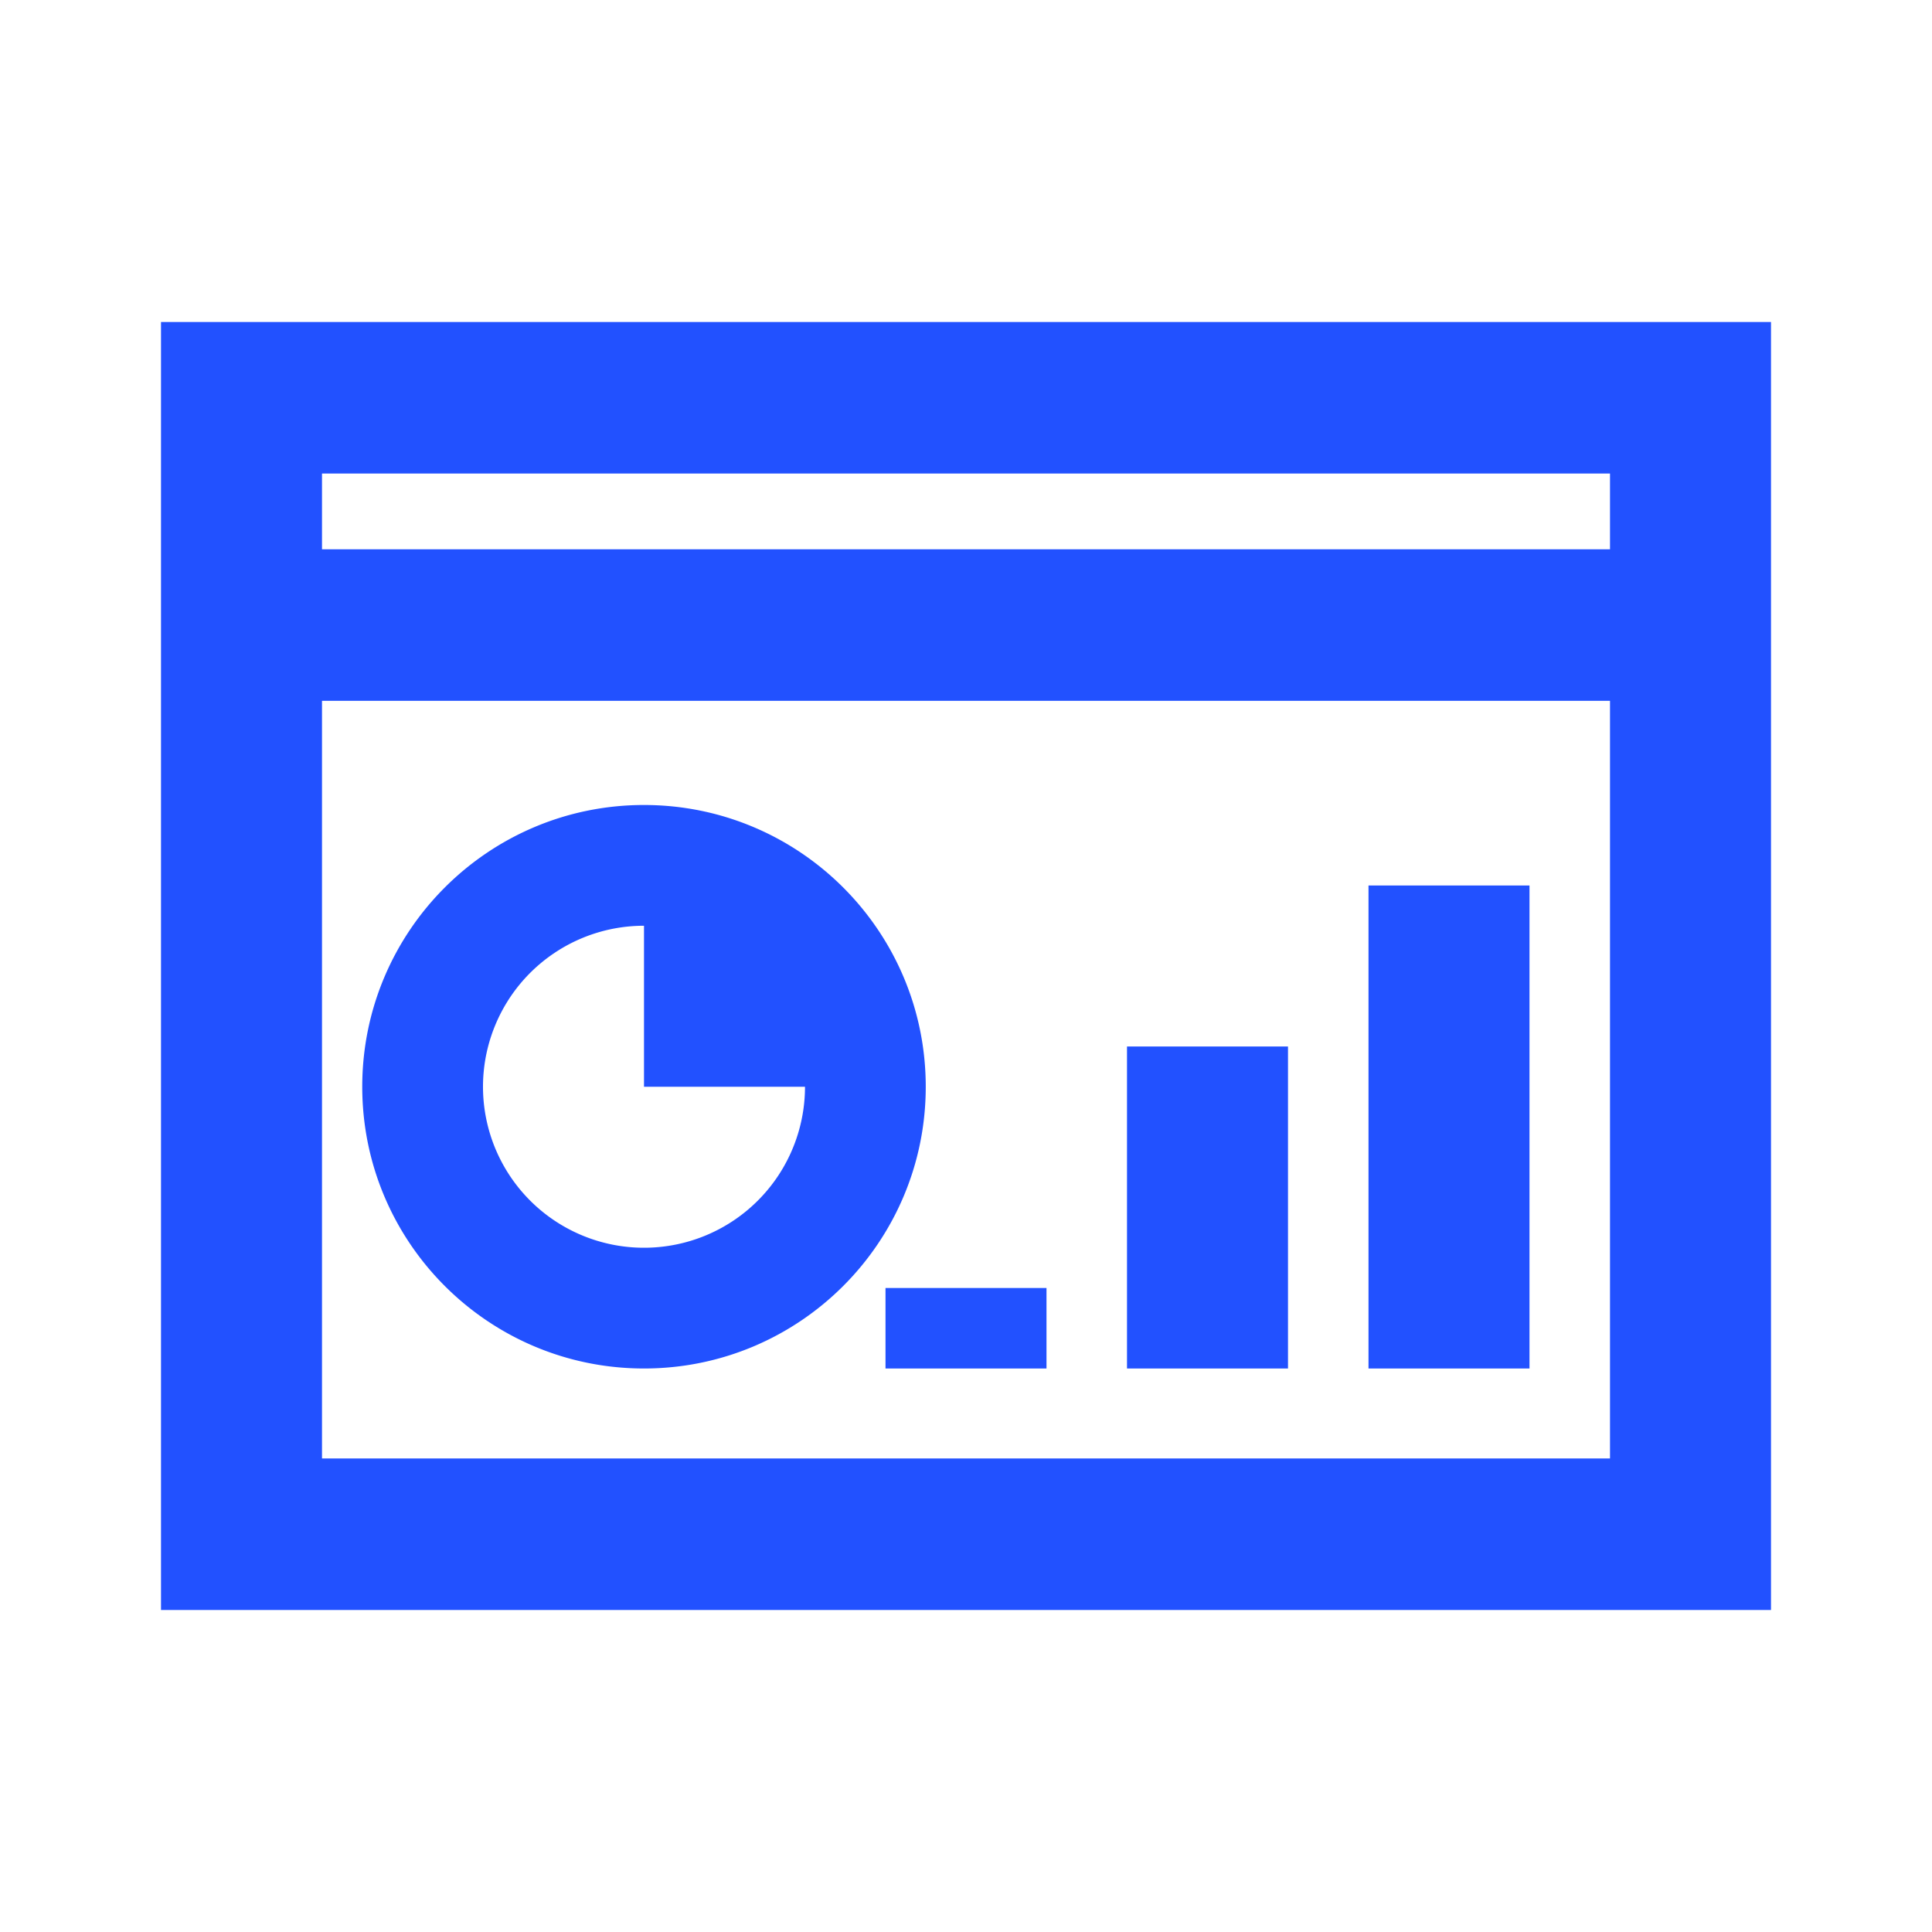 <svg xmlns="http://www.w3.org/2000/svg" width="512" height="512" viewBox="0 0 512 512"><g fill="#2251ff" fill-rule="evenodd" clip-rule="evenodd"><path d="M426.667 125.489H85.333v20.078h341.334zM85.333 386.508V185.724h341.334v200.784zM42.667 85.332v341.333h426.666V85.332zm320 149.333v128h42.666v-128zm-64 128v-85.333h42.666v85.333zm-64-21.333v21.333h42.666v-21.333z"/><path d="M170.667 362.665c41.237 0 74.666-33.429 74.666-74.666c0-41.238-33.429-74.667-74.666-74.667c-41.238 0-74.667 33.429-74.667 74.667s33.429 74.666 74.667 74.666m35.476-50.962a42.67 42.67 0 0 0 7.19-23.704h-42.666v-42.667a42.66 42.66 0 0 0-39.419 26.339a42.664 42.664 0 0 0 31.095 58.175a42.67 42.67 0 0 0 43.8-18.143"/></g></svg>